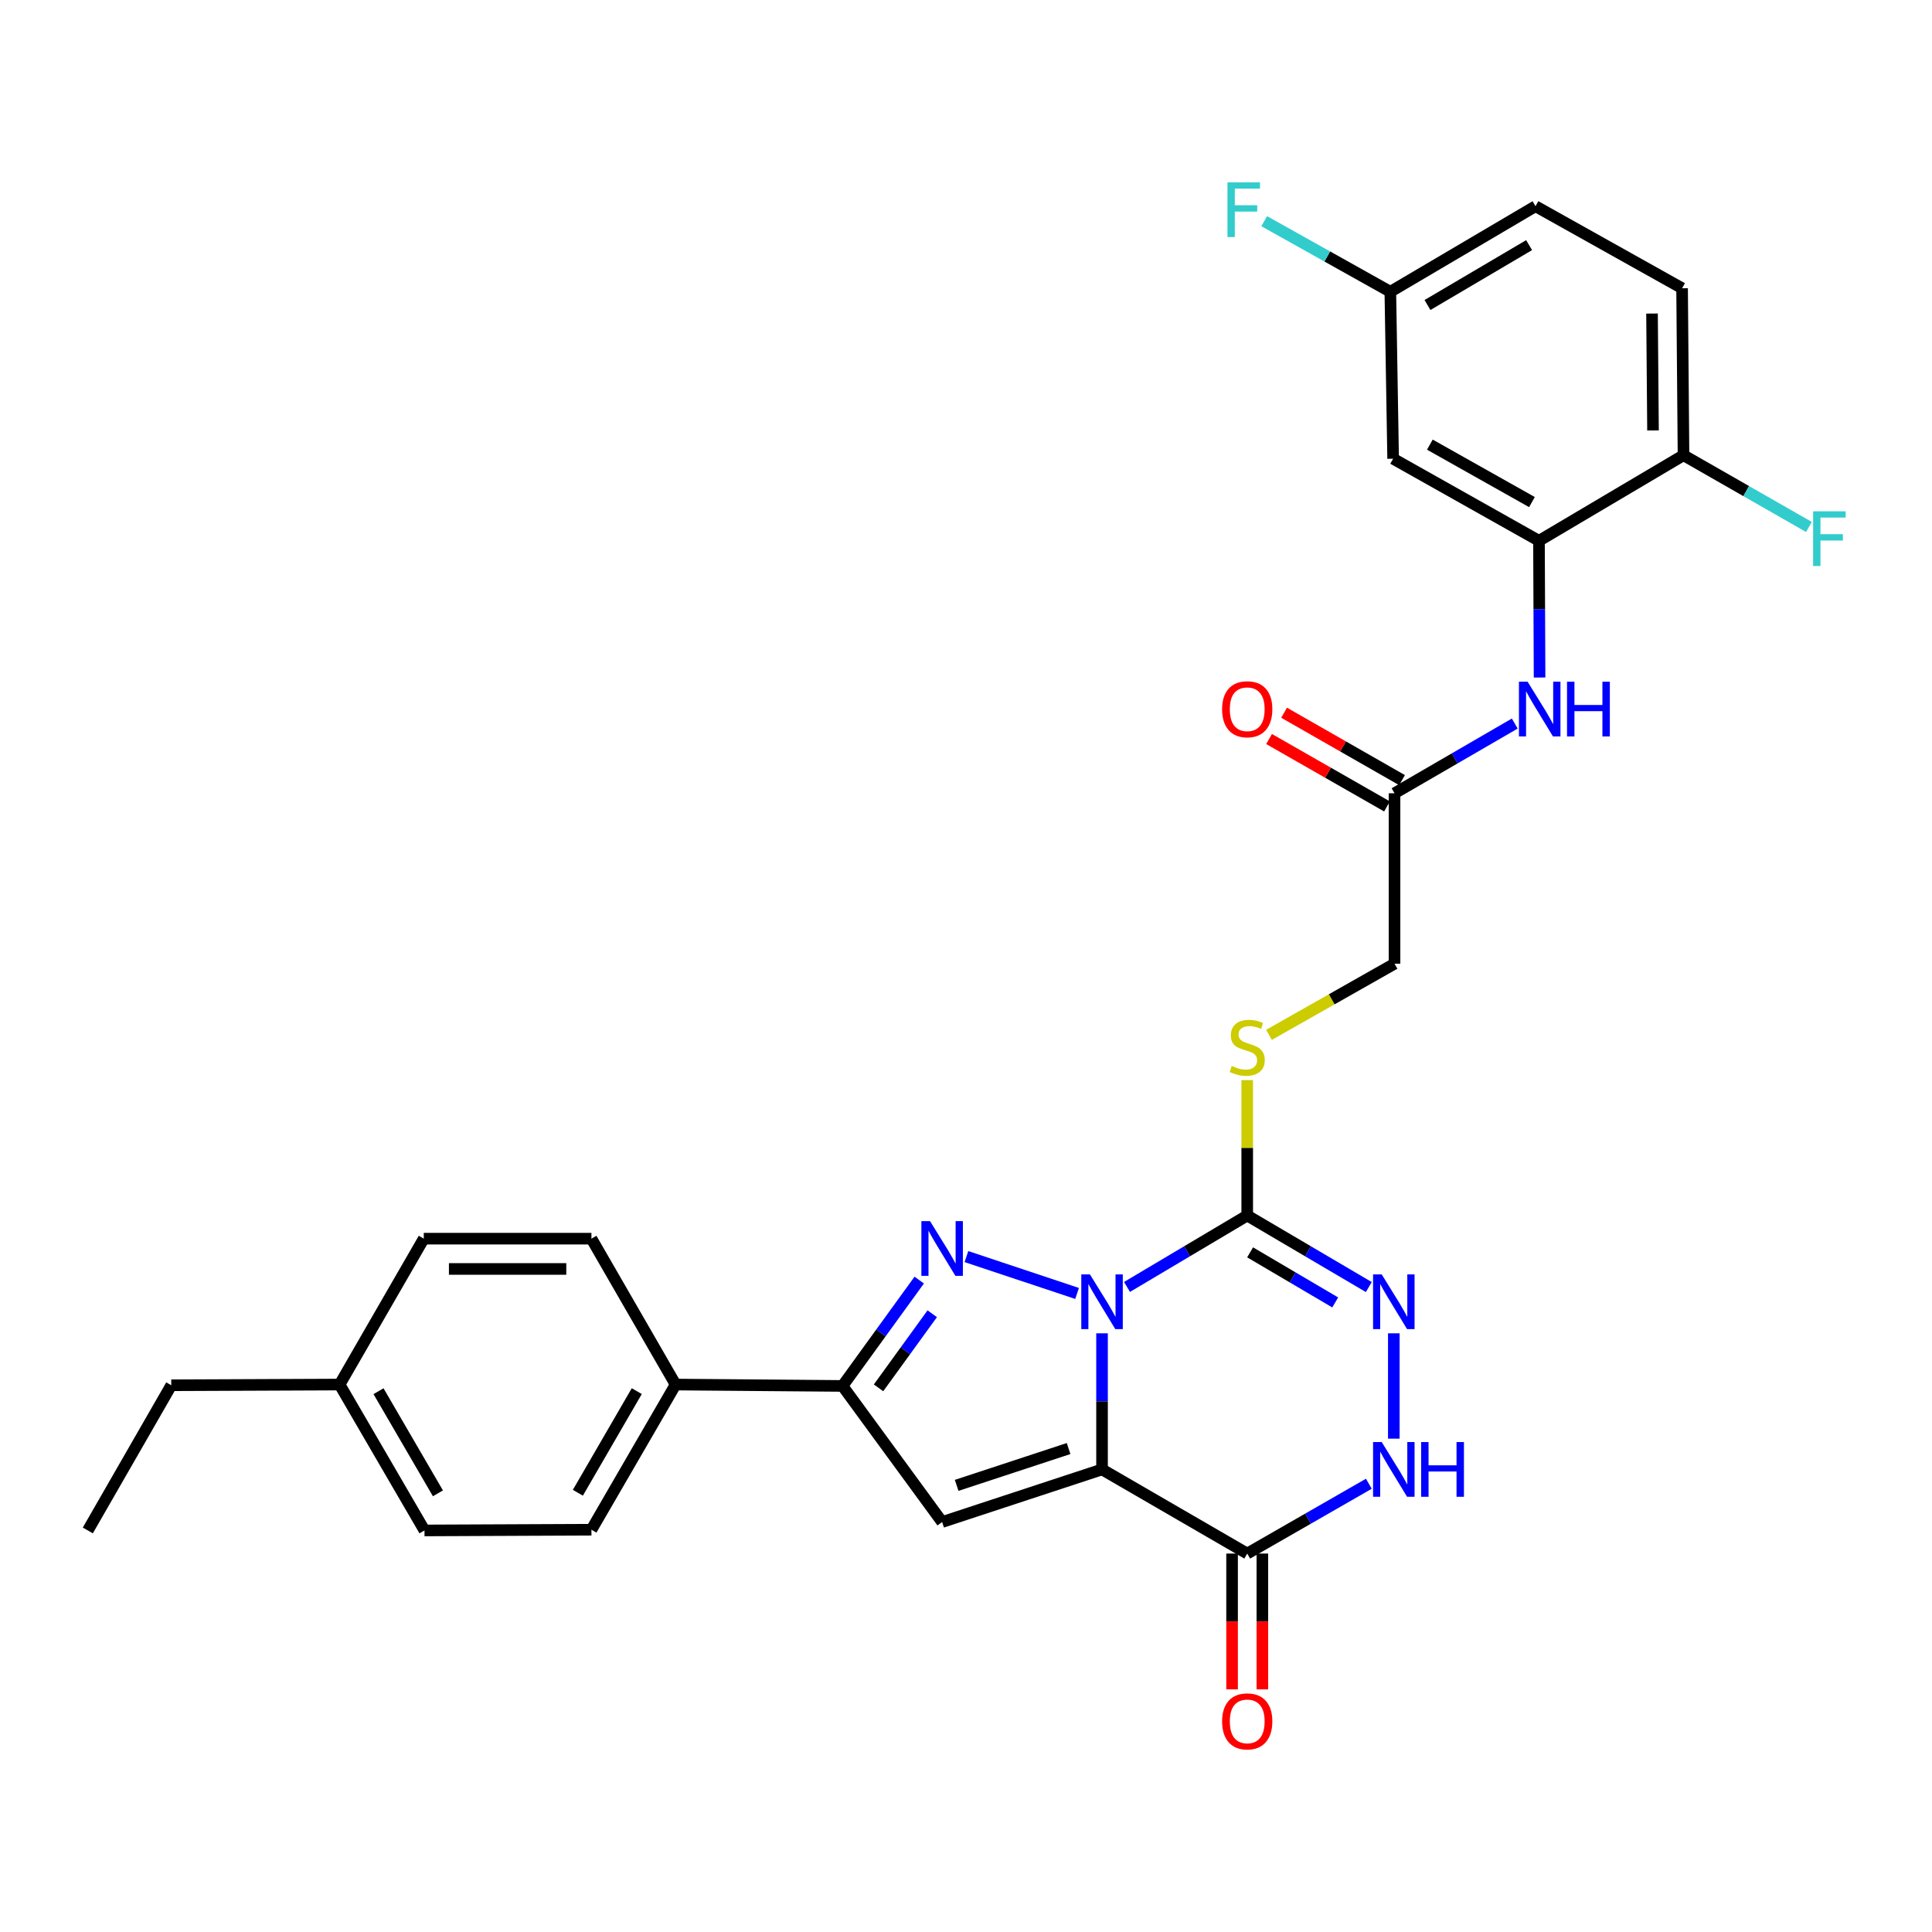 <?xml version='1.0' encoding='iso-8859-1'?>
<svg version='1.1' baseProfile='full'
              xmlns='http://www.w3.org/2000/svg'
                      xmlns:rdkit='http://www.rdkit.org/xml'
                      xmlns:xlink='http://www.w3.org/1999/xlink'
                  xml:space='preserve'
width='1000px' height='1000px' viewBox='0 0 1000 1000'>
<!-- END OF HEADER -->
<rect style='opacity:1.0;fill:#FFFFFF;stroke:none' width='1000' height='1000' x='0' y='0'> </rect>
<path class='bond-0' d='M 570.413,690.127 L 570.413,725.348' style='fill:none;fill-rule:evenodd;stroke:#0000FF;stroke-width:6px;stroke-linecap:butt;stroke-linejoin:miter;stroke-opacity:1' />
<path class='bond-0' d='M 570.413,725.348 L 570.413,760.569' style='fill:none;fill-rule:evenodd;stroke:#000000;stroke-width:6px;stroke-linecap:butt;stroke-linejoin:miter;stroke-opacity:1' />
<path class='bond-1' d='M 557.492,669.492 L 500.228,650.41' style='fill:none;fill-rule:evenodd;stroke:#0000FF;stroke-width:6px;stroke-linecap:butt;stroke-linejoin:miter;stroke-opacity:1' />
<path class='bond-2' d='M 583.338,666.118 L 614.449,647.634' style='fill:none;fill-rule:evenodd;stroke:#0000FF;stroke-width:6px;stroke-linecap:butt;stroke-linejoin:miter;stroke-opacity:1' />
<path class='bond-2' d='M 614.449,647.634 L 645.559,629.149' style='fill:none;fill-rule:evenodd;stroke:#000000;stroke-width:6px;stroke-linecap:butt;stroke-linejoin:miter;stroke-opacity:1' />
<path class='bond-3' d='M 570.413,760.569 L 487.647,787.801' style='fill:none;fill-rule:evenodd;stroke:#000000;stroke-width:6px;stroke-linecap:butt;stroke-linejoin:miter;stroke-opacity:1' />
<path class='bond-3' d='M 553.099,749.764 L 495.163,768.826' style='fill:none;fill-rule:evenodd;stroke:#000000;stroke-width:6px;stroke-linecap:butt;stroke-linejoin:miter;stroke-opacity:1' />
<path class='bond-4' d='M 570.413,760.569 L 645.559,804.121' style='fill:none;fill-rule:evenodd;stroke:#000000;stroke-width:6px;stroke-linecap:butt;stroke-linejoin:miter;stroke-opacity:1' />
<path class='bond-6' d='M 475.792,662.574 L 455.938,689.966' style='fill:none;fill-rule:evenodd;stroke:#0000FF;stroke-width:6px;stroke-linecap:butt;stroke-linejoin:miter;stroke-opacity:1' />
<path class='bond-6' d='M 455.938,689.966 L 436.084,717.358' style='fill:none;fill-rule:evenodd;stroke:#000000;stroke-width:6px;stroke-linecap:butt;stroke-linejoin:miter;stroke-opacity:1' />
<path class='bond-6' d='M 482.528,679.991 L 468.63,699.165' style='fill:none;fill-rule:evenodd;stroke:#0000FF;stroke-width:6px;stroke-linecap:butt;stroke-linejoin:miter;stroke-opacity:1' />
<path class='bond-6' d='M 468.63,699.165 L 454.732,718.34' style='fill:none;fill-rule:evenodd;stroke:#000000;stroke-width:6px;stroke-linecap:butt;stroke-linejoin:miter;stroke-opacity:1' />
<path class='bond-5' d='M 645.559,629.149 L 677.027,647.666' style='fill:none;fill-rule:evenodd;stroke:#000000;stroke-width:6px;stroke-linecap:butt;stroke-linejoin:miter;stroke-opacity:1' />
<path class='bond-5' d='M 677.027,647.666 L 708.495,666.183' style='fill:none;fill-rule:evenodd;stroke:#0000FF;stroke-width:6px;stroke-linecap:butt;stroke-linejoin:miter;stroke-opacity:1' />
<path class='bond-5' d='M 647.05,648.214 L 669.078,661.176' style='fill:none;fill-rule:evenodd;stroke:#000000;stroke-width:6px;stroke-linecap:butt;stroke-linejoin:miter;stroke-opacity:1' />
<path class='bond-5' d='M 669.078,661.176 L 691.105,674.138' style='fill:none;fill-rule:evenodd;stroke:#0000FF;stroke-width:6px;stroke-linecap:butt;stroke-linejoin:miter;stroke-opacity:1' />
<path class='bond-10' d='M 645.559,629.149 L 645.559,594.114' style='fill:none;fill-rule:evenodd;stroke:#000000;stroke-width:6px;stroke-linecap:butt;stroke-linejoin:miter;stroke-opacity:1' />
<path class='bond-10' d='M 645.559,594.114 L 645.559,559.078' style='fill:none;fill-rule:evenodd;stroke:#CCCC00;stroke-width:6px;stroke-linecap:butt;stroke-linejoin:miter;stroke-opacity:1' />
<path class='bond-30' d='M 487.647,787.801 L 436.084,717.358' style='fill:none;fill-rule:evenodd;stroke:#000000;stroke-width:6px;stroke-linecap:butt;stroke-linejoin:miter;stroke-opacity:1' />
<path class='bond-7' d='M 645.559,804.121 L 677.034,786.055' style='fill:none;fill-rule:evenodd;stroke:#000000;stroke-width:6px;stroke-linecap:butt;stroke-linejoin:miter;stroke-opacity:1' />
<path class='bond-7' d='M 677.034,786.055 L 708.509,767.989' style='fill:none;fill-rule:evenodd;stroke:#0000FF;stroke-width:6px;stroke-linecap:butt;stroke-linejoin:miter;stroke-opacity:1' />
<path class='bond-15' d='M 637.721,804.121 L 637.721,839.266' style='fill:none;fill-rule:evenodd;stroke:#000000;stroke-width:6px;stroke-linecap:butt;stroke-linejoin:miter;stroke-opacity:1' />
<path class='bond-15' d='M 637.721,839.266 L 637.721,874.412' style='fill:none;fill-rule:evenodd;stroke:#FF0000;stroke-width:6px;stroke-linecap:butt;stroke-linejoin:miter;stroke-opacity:1' />
<path class='bond-15' d='M 653.397,804.121 L 653.397,839.266' style='fill:none;fill-rule:evenodd;stroke:#000000;stroke-width:6px;stroke-linecap:butt;stroke-linejoin:miter;stroke-opacity:1' />
<path class='bond-15' d='M 653.397,839.266 L 653.397,874.412' style='fill:none;fill-rule:evenodd;stroke:#FF0000;stroke-width:6px;stroke-linecap:butt;stroke-linejoin:miter;stroke-opacity:1' />
<path class='bond-31' d='M 721.436,690.127 L 721.436,744.648' style='fill:none;fill-rule:evenodd;stroke:#0000FF;stroke-width:6px;stroke-linecap:butt;stroke-linejoin:miter;stroke-opacity:1' />
<path class='bond-13' d='M 436.084,717.358 L 349.687,716.644' style='fill:none;fill-rule:evenodd;stroke:#000000;stroke-width:6px;stroke-linecap:butt;stroke-linejoin:miter;stroke-opacity:1' />
<path class='bond-8' d='M 796.574,279.911 L 796.726,315.298' style='fill:none;fill-rule:evenodd;stroke:#000000;stroke-width:6px;stroke-linecap:butt;stroke-linejoin:miter;stroke-opacity:1' />
<path class='bond-8' d='M 796.726,315.298 L 796.878,350.685' style='fill:none;fill-rule:evenodd;stroke:#0000FF;stroke-width:6px;stroke-linecap:butt;stroke-linejoin:miter;stroke-opacity:1' />
<path class='bond-12' d='M 796.574,279.911 L 721.079,237.431' style='fill:none;fill-rule:evenodd;stroke:#000000;stroke-width:6px;stroke-linecap:butt;stroke-linejoin:miter;stroke-opacity:1' />
<path class='bond-12' d='M 792.936,259.878 L 740.091,230.142' style='fill:none;fill-rule:evenodd;stroke:#000000;stroke-width:6px;stroke-linecap:butt;stroke-linejoin:miter;stroke-opacity:1' />
<path class='bond-14' d='M 796.574,279.911 L 871.38,235.628' style='fill:none;fill-rule:evenodd;stroke:#000000;stroke-width:6px;stroke-linecap:butt;stroke-linejoin:miter;stroke-opacity:1' />
<path class='bond-9' d='M 784.036,374.51 L 752.919,392.555' style='fill:none;fill-rule:evenodd;stroke:#0000FF;stroke-width:6px;stroke-linecap:butt;stroke-linejoin:miter;stroke-opacity:1' />
<path class='bond-9' d='M 752.919,392.555 L 721.802,410.6' style='fill:none;fill-rule:evenodd;stroke:#000000;stroke-width:6px;stroke-linecap:butt;stroke-linejoin:miter;stroke-opacity:1' />
<path class='bond-17' d='M 656.83,535.634 L 689.316,517.225' style='fill:none;fill-rule:evenodd;stroke:#CCCC00;stroke-width:6px;stroke-linecap:butt;stroke-linejoin:miter;stroke-opacity:1' />
<path class='bond-17' d='M 689.316,517.225 L 721.802,498.817' style='fill:none;fill-rule:evenodd;stroke:#000000;stroke-width:6px;stroke-linecap:butt;stroke-linejoin:miter;stroke-opacity:1' />
<path class='bond-11' d='M 721.802,410.6 L 721.802,498.817' style='fill:none;fill-rule:evenodd;stroke:#000000;stroke-width:6px;stroke-linecap:butt;stroke-linejoin:miter;stroke-opacity:1' />
<path class='bond-16' d='M 725.691,403.795 L 695.168,386.349' style='fill:none;fill-rule:evenodd;stroke:#000000;stroke-width:6px;stroke-linecap:butt;stroke-linejoin:miter;stroke-opacity:1' />
<path class='bond-16' d='M 695.168,386.349 L 664.644,368.903' style='fill:none;fill-rule:evenodd;stroke:#FF0000;stroke-width:6px;stroke-linecap:butt;stroke-linejoin:miter;stroke-opacity:1' />
<path class='bond-16' d='M 717.913,417.405 L 687.389,399.958' style='fill:none;fill-rule:evenodd;stroke:#000000;stroke-width:6px;stroke-linecap:butt;stroke-linejoin:miter;stroke-opacity:1' />
<path class='bond-16' d='M 687.389,399.958 L 656.865,382.512' style='fill:none;fill-rule:evenodd;stroke:#FF0000;stroke-width:6px;stroke-linecap:butt;stroke-linejoin:miter;stroke-opacity:1' />
<path class='bond-21' d='M 721.079,237.431 L 719.634,151.016' style='fill:none;fill-rule:evenodd;stroke:#000000;stroke-width:6px;stroke-linecap:butt;stroke-linejoin:miter;stroke-opacity:1' />
<path class='bond-18' d='M 349.687,716.644 L 306.127,791.781' style='fill:none;fill-rule:evenodd;stroke:#000000;stroke-width:6px;stroke-linecap:butt;stroke-linejoin:miter;stroke-opacity:1' />
<path class='bond-18' d='M 329.592,720.052 L 299.1,772.648' style='fill:none;fill-rule:evenodd;stroke:#000000;stroke-width:6px;stroke-linecap:butt;stroke-linejoin:miter;stroke-opacity:1' />
<path class='bond-19' d='M 349.687,716.644 L 306.127,641.132' style='fill:none;fill-rule:evenodd;stroke:#000000;stroke-width:6px;stroke-linecap:butt;stroke-linejoin:miter;stroke-opacity:1' />
<path class='bond-20' d='M 871.38,235.628 L 870.648,149.196' style='fill:none;fill-rule:evenodd;stroke:#000000;stroke-width:6px;stroke-linecap:butt;stroke-linejoin:miter;stroke-opacity:1' />
<path class='bond-20' d='M 855.595,222.796 L 855.083,162.294' style='fill:none;fill-rule:evenodd;stroke:#000000;stroke-width:6px;stroke-linecap:butt;stroke-linejoin:miter;stroke-opacity:1' />
<path class='bond-22' d='M 871.38,235.628 L 903.838,254.191' style='fill:none;fill-rule:evenodd;stroke:#000000;stroke-width:6px;stroke-linecap:butt;stroke-linejoin:miter;stroke-opacity:1' />
<path class='bond-22' d='M 903.838,254.191 L 936.297,272.755' style='fill:none;fill-rule:evenodd;stroke:#33CCCC;stroke-width:6px;stroke-linecap:butt;stroke-linejoin:miter;stroke-opacity:1' />
<path class='bond-25' d='M 306.127,791.781 L 219.712,792.155' style='fill:none;fill-rule:evenodd;stroke:#000000;stroke-width:6px;stroke-linecap:butt;stroke-linejoin:miter;stroke-opacity:1' />
<path class='bond-24' d='M 306.127,641.132 L 219.346,641.132' style='fill:none;fill-rule:evenodd;stroke:#000000;stroke-width:6px;stroke-linecap:butt;stroke-linejoin:miter;stroke-opacity:1' />
<path class='bond-24' d='M 293.11,656.807 L 232.363,656.807' style='fill:none;fill-rule:evenodd;stroke:#000000;stroke-width:6px;stroke-linecap:butt;stroke-linejoin:miter;stroke-opacity:1' />
<path class='bond-23' d='M 870.648,149.196 L 794.771,106.733' style='fill:none;fill-rule:evenodd;stroke:#000000;stroke-width:6px;stroke-linecap:butt;stroke-linejoin:miter;stroke-opacity:1' />
<path class='bond-26' d='M 719.634,151.016 L 686.992,132.749' style='fill:none;fill-rule:evenodd;stroke:#000000;stroke-width:6px;stroke-linecap:butt;stroke-linejoin:miter;stroke-opacity:1' />
<path class='bond-26' d='M 686.992,132.749 L 654.35,114.482' style='fill:none;fill-rule:evenodd;stroke:#33CCCC;stroke-width:6px;stroke-linecap:butt;stroke-linejoin:miter;stroke-opacity:1' />
<path class='bond-33' d='M 719.634,151.016 L 794.771,106.733' style='fill:none;fill-rule:evenodd;stroke:#000000;stroke-width:6px;stroke-linecap:butt;stroke-linejoin:miter;stroke-opacity:1' />
<path class='bond-33' d='M 738.863,157.878 L 791.459,126.88' style='fill:none;fill-rule:evenodd;stroke:#000000;stroke-width:6px;stroke-linecap:butt;stroke-linejoin:miter;stroke-opacity:1' />
<path class='bond-27' d='M 219.346,641.132 L 175.778,716.644' style='fill:none;fill-rule:evenodd;stroke:#000000;stroke-width:6px;stroke-linecap:butt;stroke-linejoin:miter;stroke-opacity:1' />
<path class='bond-32' d='M 219.712,792.155 L 175.778,716.644' style='fill:none;fill-rule:evenodd;stroke:#000000;stroke-width:6px;stroke-linecap:butt;stroke-linejoin:miter;stroke-opacity:1' />
<path class='bond-32' d='M 226.671,772.945 L 195.917,720.087' style='fill:none;fill-rule:evenodd;stroke:#000000;stroke-width:6px;stroke-linecap:butt;stroke-linejoin:miter;stroke-opacity:1' />
<path class='bond-28' d='M 175.778,716.644 L 88.649,717.009' style='fill:none;fill-rule:evenodd;stroke:#000000;stroke-width:6px;stroke-linecap:butt;stroke-linejoin:miter;stroke-opacity:1' />
<path class='bond-29' d='M 88.649,717.009 L 45.455,792.155' style='fill:none;fill-rule:evenodd;stroke:#000000;stroke-width:6px;stroke-linecap:butt;stroke-linejoin:miter;stroke-opacity:1' />
<path  class='atom-0' d='M 564.153 659.638
L 573.433 674.638
Q 574.353 676.118, 575.833 678.798
Q 577.313 681.478, 577.393 681.638
L 577.393 659.638
L 581.153 659.638
L 581.153 687.958
L 577.273 687.958
L 567.313 671.558
Q 566.153 669.638, 564.913 667.438
Q 563.713 665.238, 563.353 664.558
L 563.353 687.958
L 559.673 687.958
L 559.673 659.638
L 564.153 659.638
' fill='#0000FF'/>
<path  class='atom-2' d='M 481.387 632.058
L 490.667 647.058
Q 491.587 648.538, 493.067 651.218
Q 494.547 653.898, 494.627 654.058
L 494.627 632.058
L 498.387 632.058
L 498.387 660.378
L 494.507 660.378
L 484.547 643.978
Q 483.387 642.058, 482.147 639.858
Q 480.947 637.658, 480.587 636.978
L 480.587 660.378
L 476.907 660.378
L 476.907 632.058
L 481.387 632.058
' fill='#0000FF'/>
<path  class='atom-6' d='M 715.176 659.638
L 724.456 674.638
Q 725.376 676.118, 726.856 678.798
Q 728.336 681.478, 728.416 681.638
L 728.416 659.638
L 732.176 659.638
L 732.176 687.958
L 728.296 687.958
L 718.336 671.558
Q 717.176 669.638, 715.936 667.438
Q 714.736 665.238, 714.376 664.558
L 714.376 687.958
L 710.696 687.958
L 710.696 659.638
L 715.176 659.638
' fill='#0000FF'/>
<path  class='atom-8' d='M 715.176 746.409
L 724.456 761.409
Q 725.376 762.889, 726.856 765.569
Q 728.336 768.249, 728.416 768.409
L 728.416 746.409
L 732.176 746.409
L 732.176 774.729
L 728.296 774.729
L 718.336 758.329
Q 717.176 756.409, 715.936 754.209
Q 714.736 752.009, 714.376 751.329
L 714.376 774.729
L 710.696 774.729
L 710.696 746.409
L 715.176 746.409
' fill='#0000FF'/>
<path  class='atom-8' d='M 735.576 746.409
L 739.416 746.409
L 739.416 758.449
L 753.896 758.449
L 753.896 746.409
L 757.736 746.409
L 757.736 774.729
L 753.896 774.729
L 753.896 761.649
L 739.416 761.649
L 739.416 774.729
L 735.576 774.729
L 735.576 746.409
' fill='#0000FF'/>
<path  class='atom-10' d='M 790.688 352.862
L 799.968 367.862
Q 800.888 369.342, 802.368 372.022
Q 803.848 374.702, 803.928 374.862
L 803.928 352.862
L 807.688 352.862
L 807.688 381.182
L 803.808 381.182
L 793.848 364.782
Q 792.688 362.862, 791.448 360.662
Q 790.248 358.462, 789.888 357.782
L 789.888 381.182
L 786.208 381.182
L 786.208 352.862
L 790.688 352.862
' fill='#0000FF'/>
<path  class='atom-10' d='M 811.088 352.862
L 814.928 352.862
L 814.928 364.902
L 829.408 364.902
L 829.408 352.862
L 833.248 352.862
L 833.248 381.182
L 829.408 381.182
L 829.408 368.102
L 814.928 368.102
L 814.928 381.182
L 811.088 381.182
L 811.088 352.862
' fill='#0000FF'/>
<path  class='atom-11' d='M 637.559 551.74
Q 637.879 551.86, 639.199 552.42
Q 640.519 552.98, 641.959 553.34
Q 643.439 553.66, 644.879 553.66
Q 647.559 553.66, 649.119 552.38
Q 650.679 551.06, 650.679 548.78
Q 650.679 547.22, 649.879 546.26
Q 649.119 545.3, 647.919 544.78
Q 646.719 544.26, 644.719 543.66
Q 642.199 542.9, 640.679 542.18
Q 639.199 541.46, 638.119 539.94
Q 637.079 538.42, 637.079 535.86
Q 637.079 532.3, 639.479 530.1
Q 641.919 527.9, 646.719 527.9
Q 649.999 527.9, 653.719 529.46
L 652.799 532.54
Q 649.399 531.14, 646.839 531.14
Q 644.079 531.14, 642.559 532.3
Q 641.039 533.42, 641.079 535.38
Q 641.079 536.9, 641.839 537.82
Q 642.639 538.74, 643.759 539.26
Q 644.919 539.78, 646.839 540.38
Q 649.399 541.18, 650.919 541.98
Q 652.439 542.78, 653.519 544.42
Q 654.639 546.02, 654.639 548.78
Q 654.639 552.7, 651.999 554.82
Q 649.399 556.9, 645.039 556.9
Q 642.519 556.9, 640.599 556.34
Q 638.719 555.82, 636.479 554.9
L 637.559 551.74
' fill='#CCCC00'/>
<path  class='atom-16' d='M 632.559 890.981
Q 632.559 884.181, 635.919 880.381
Q 639.279 876.581, 645.559 876.581
Q 651.839 876.581, 655.199 880.381
Q 658.559 884.181, 658.559 890.981
Q 658.559 897.861, 655.159 901.781
Q 651.759 905.661, 645.559 905.661
Q 639.319 905.661, 635.919 901.781
Q 632.559 897.901, 632.559 890.981
M 645.559 902.461
Q 649.879 902.461, 652.199 899.581
Q 654.559 896.661, 654.559 890.981
Q 654.559 885.421, 652.199 882.621
Q 649.879 879.781, 645.559 879.781
Q 641.239 879.781, 638.879 882.581
Q 636.559 885.381, 636.559 890.981
Q 636.559 896.701, 638.879 899.581
Q 641.239 902.461, 645.559 902.461
' fill='#FF0000'/>
<path  class='atom-17' d='M 632.559 367.102
Q 632.559 360.302, 635.919 356.502
Q 639.279 352.702, 645.559 352.702
Q 651.839 352.702, 655.199 356.502
Q 658.559 360.302, 658.559 367.102
Q 658.559 373.982, 655.159 377.902
Q 651.759 381.782, 645.559 381.782
Q 639.319 381.782, 635.919 377.902
Q 632.559 374.022, 632.559 367.102
M 645.559 378.582
Q 649.879 378.582, 652.199 375.702
Q 654.559 372.782, 654.559 367.102
Q 654.559 361.542, 652.199 358.742
Q 649.879 355.902, 645.559 355.902
Q 641.239 355.902, 638.879 358.702
Q 636.559 361.502, 636.559 367.102
Q 636.559 372.822, 638.879 375.702
Q 641.239 378.582, 645.559 378.582
' fill='#FF0000'/>
<path  class='atom-23' d='M 938.471 264.654
L 955.311 264.654
L 955.311 267.894
L 942.271 267.894
L 942.271 276.494
L 953.871 276.494
L 953.871 279.774
L 942.271 279.774
L 942.271 292.974
L 938.471 292.974
L 938.471 264.654
' fill='#33CCCC'/>
<path  class='atom-27' d='M 635.336 94.393
L 652.176 94.393
L 652.176 97.633
L 639.136 97.633
L 639.136 106.233
L 650.736 106.233
L 650.736 109.513
L 639.136 109.513
L 639.136 122.713
L 635.336 122.713
L 635.336 94.393
' fill='#33CCCC'/>
</svg>
